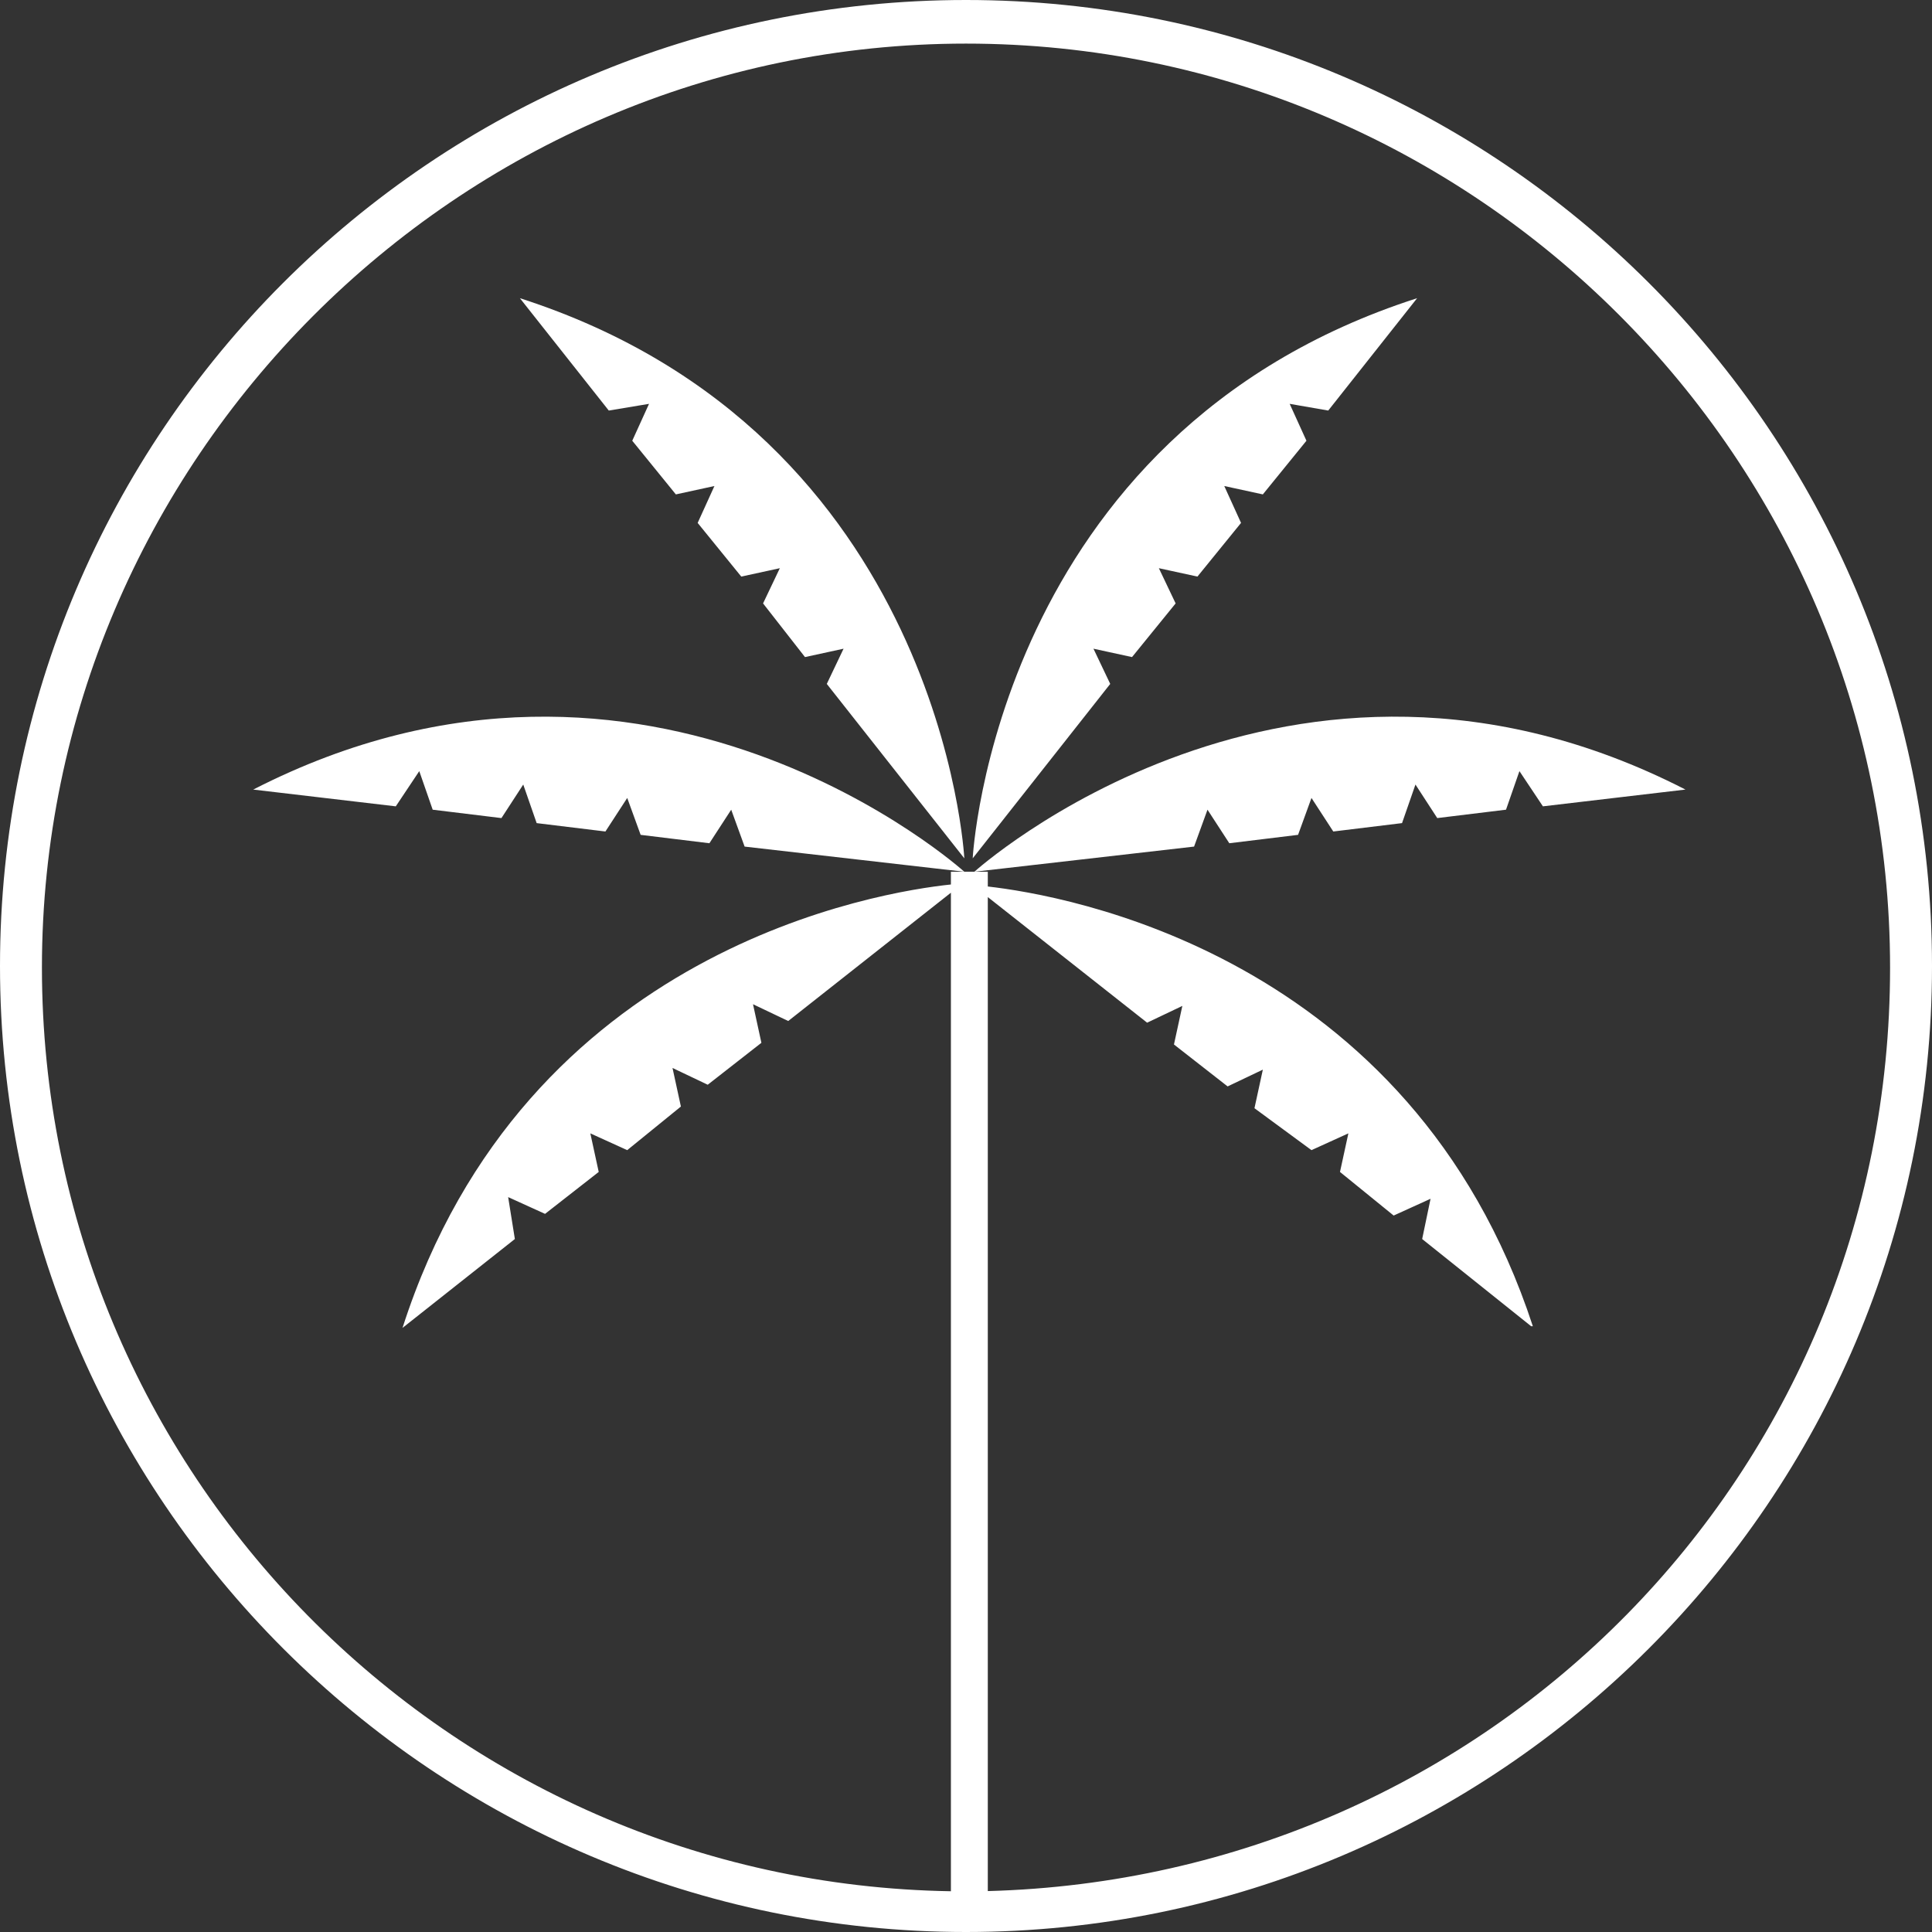 <?xml version="1.0" encoding="UTF-8"?><svg id="Layer_1" xmlns="http://www.w3.org/2000/svg" viewBox="0 0 115.2 115.2"><rect x="0" y="0" width="115.2" height="115.2" fill="#333333" stroke="none"/><defs><style>.cls-1{fill:#fff;}</style></defs><path class="cls-1" d="M57.6,0C25.8,0,0,25.8,0,57.6s25.9,57.6,57.6,57.6,57.6-25.8,57.6-57.6S89.4,0,57.6,0Zm1.3,112.76V53.49l9.5,7.49,2.1-1-.5,2.3,3.2,2.5,2.1-1-.5,2.3,3.4,2.5,2.2-1-.5,2.3,3.2,2.6,2.2-1-.5,2.4,6.5,5.2h.1c-7.28-22.21-27.97-25.71-32.5-26.22v-.88h-2.2v.76c-4.11,.43-25.4,3.72-32.7,26.44l6.7-5.3-.4-2.5,2.2,1,3.2-2.5-.5-2.3,2.2,1,3.2-2.6-.5-2.3,2.1,1,3.2-2.5-.5-2.3,2.1,1,9.7-7.65v59.54c-29.98-.48-54.2-24.98-54.2-55.08S27.2,2.6,57.6,2.6s55.1,24.8,55.1,55.1-24,54.27-53.8,55.06Z"/><path class="cls-1" d="M15.1,47.08l8.5,1,1.4-2.1,.8,2.3,4.1,.5,1.3-2,.8,2.3,4.1,.5,1.3-2,.8,2.2,4.1,.5,1.3-2,.8,2.2,13.1,1.5s-18.8-17-42.4-4.9Z"/><path class="cls-1" d="M72,48.28l1.3,2,4.1-.5,.8-2.2,1.3,2,4.1-.5,.8-2.3,1.3,2,4.1-.5,.8-2.3,1.4,2.1,8.5-1c-23.6-12.1-42.4,4.9-42.4,4.9l13.1-1.5,.8-2.2Z"/><path class="cls-1" d="M58,51.18l8.2-10.4-1-2.1,2.3,.5,2.6-3.2-1-2.1,2.3,.5,2.6-3.2-1-2.2,2.3,.5,2.6-3.2-1-2.2,2.3,.4,5.3-6.7c-25.2,8.1-26.5,33.4-26.5,33.4Z"/><path class="cls-1" d="M31,17.78l5.3,6.7,2.4-.4-1,2.2,2.6,3.2,2.3-.5-1,2.2,2.6,3.2,2.3-.5-1,2.1,2.5,3.2,2.3-.5-1,2.1,8.2,10.4s-1.3-25.3-26.5-33.4Z"/></svg>